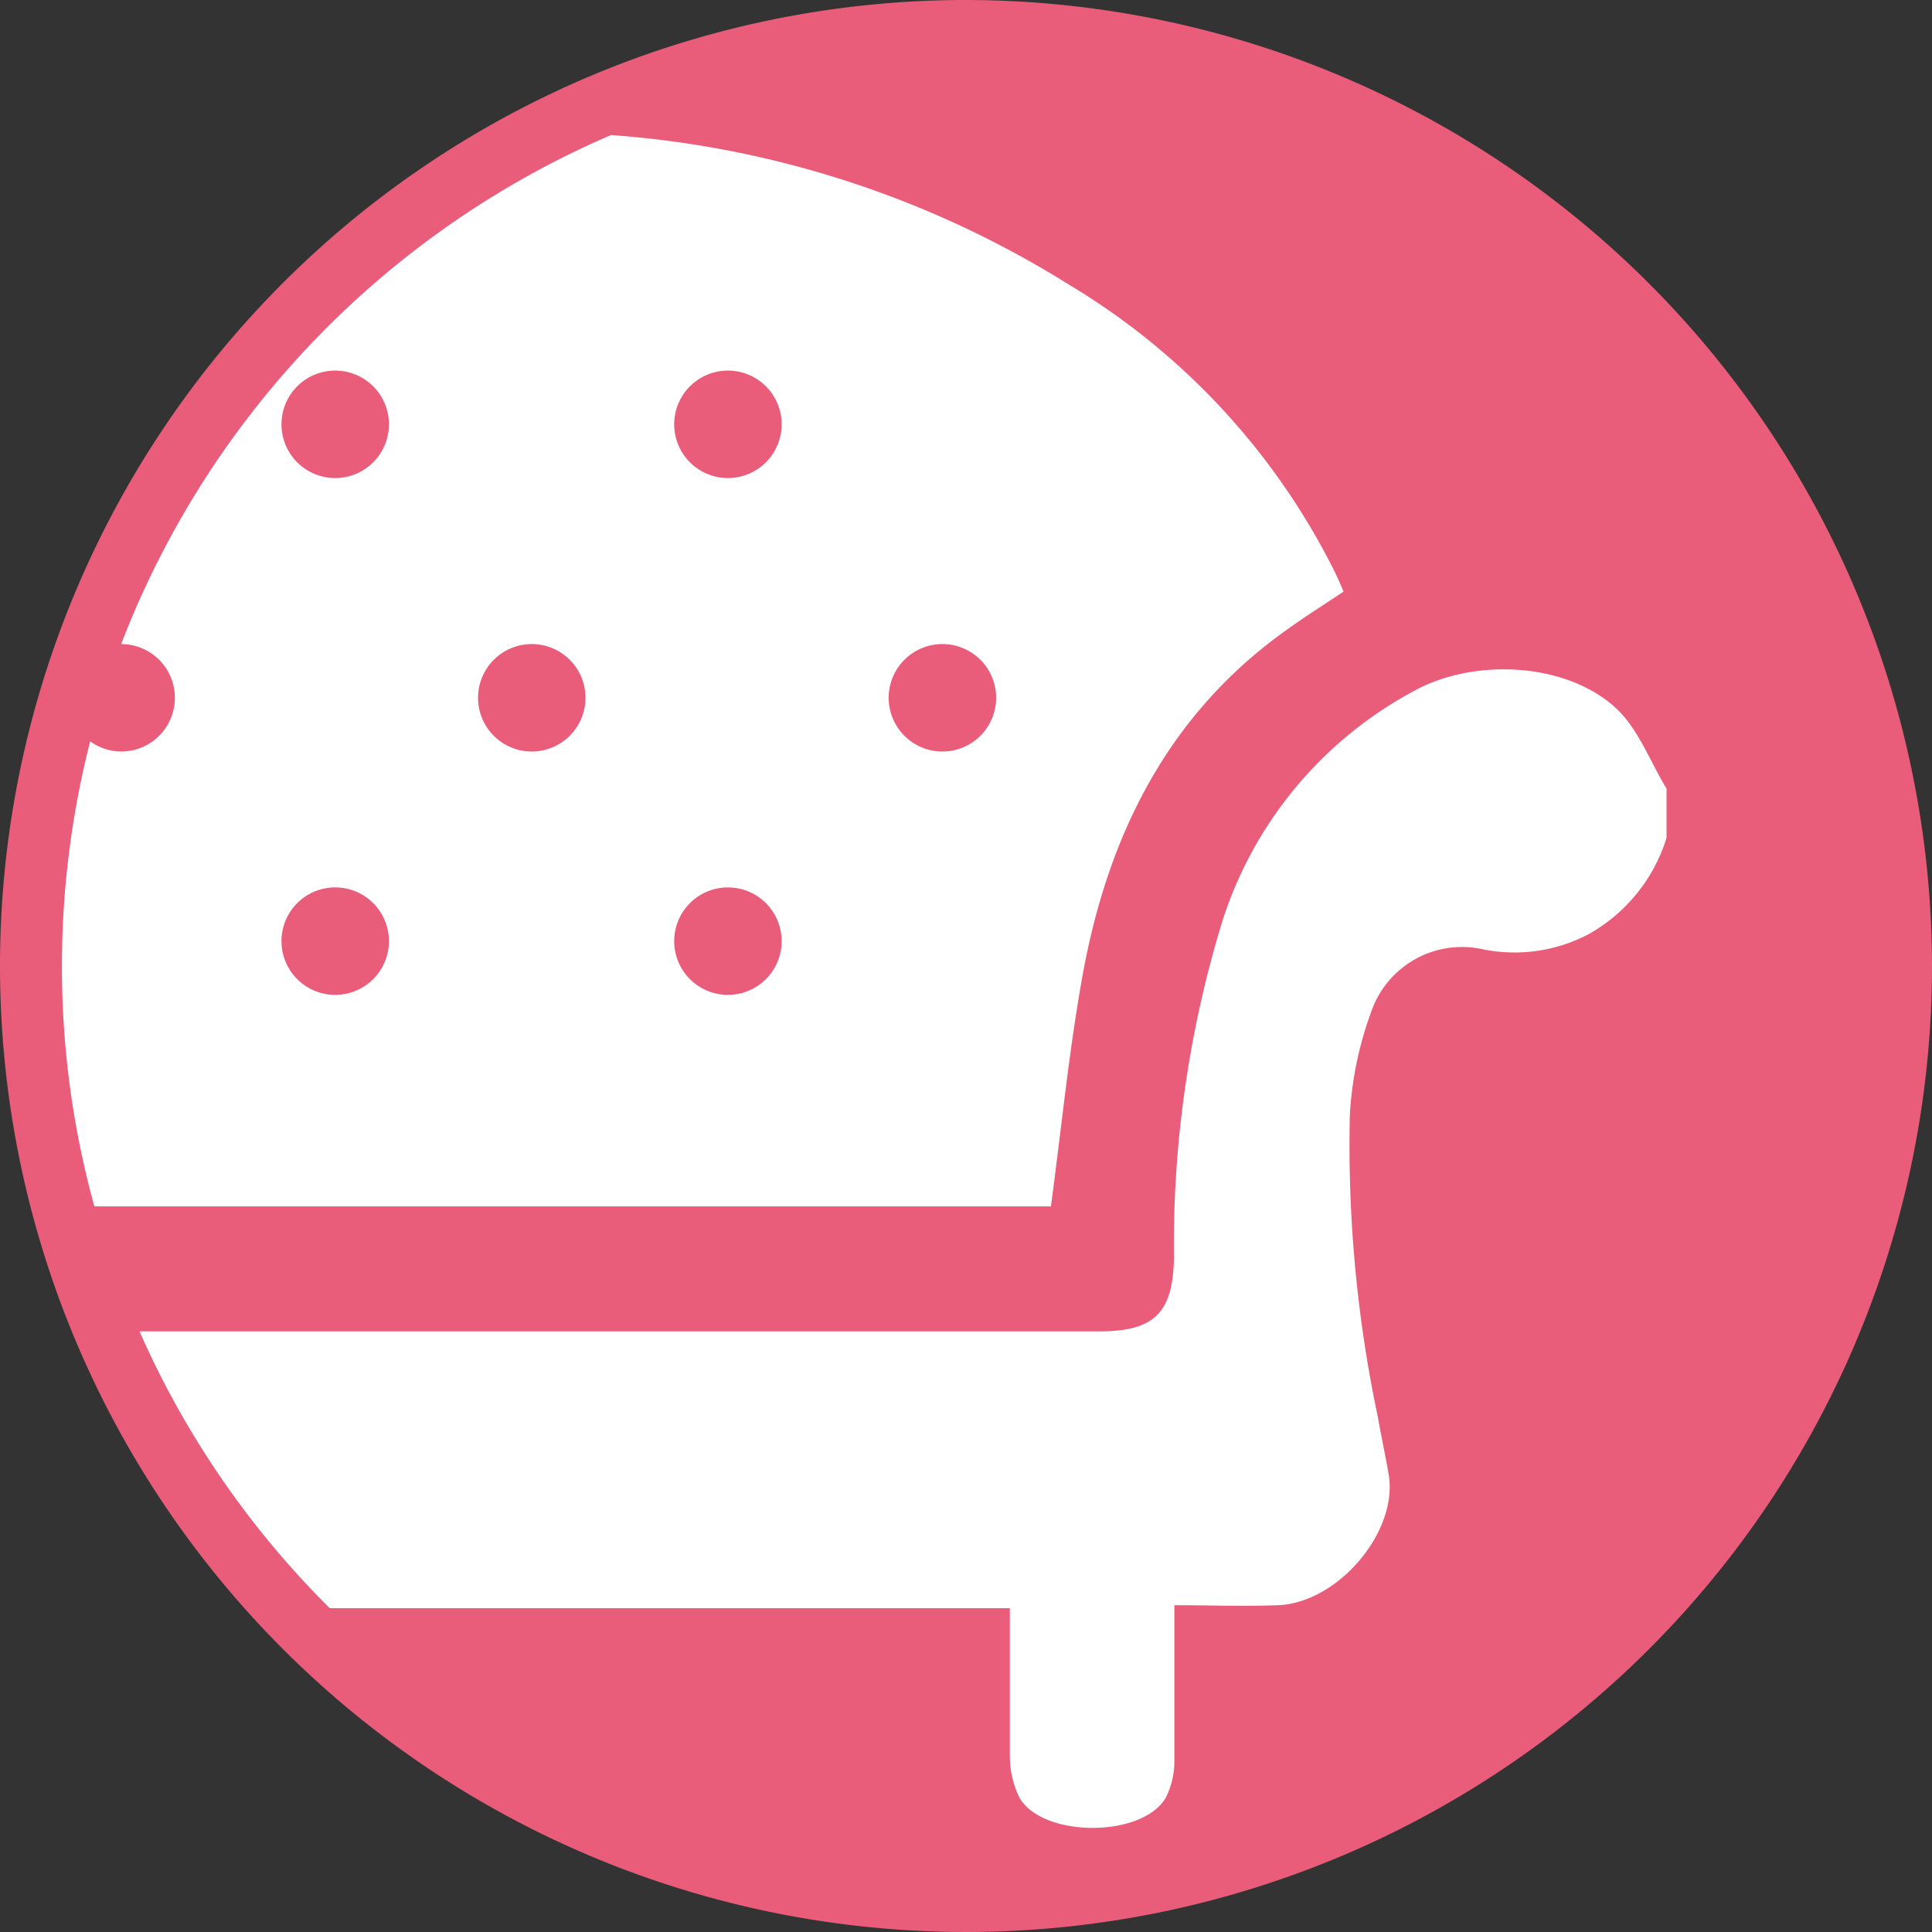 <svg xmlns="http://www.w3.org/2000/svg" viewBox="0 0 91.7 91.7"><rect x="0" y="0" width="91.7" height="91.7" fill="#333333" stroke="none"/><defs><style>.cls-1{fill:#fff;}.cls-2{fill:#e95c7a;}</style></defs><title>Мебель</title><g id="Слой_2" data-name="Слой 2"><g id="Слой_1-2" data-name="Слой 1"><circle class="cls-1" cx="45.85" cy="45.85" r="44.38"/><path class="cls-2" d="M15.91,22.69a2.55,2.55,0,1,0-2.55-2.55A2.55,2.55,0,0,0,15.91,22.69Z"/><path class="cls-2" d="M25.24,35.67a2.55,2.55,0,1,0-2.55-2.55A2.55,2.55,0,0,0,25.24,35.67Z"/><path class="cls-2" d="M15.91,47.22a2.55,2.55,0,1,0-2.55-2.55A2.55,2.55,0,0,0,15.91,47.22Z"/><path class="cls-2" d="M44.73,35.67a2.55,2.55,0,1,0-2.55-2.55A2.55,2.55,0,0,0,44.73,35.67Z"/><path class="cls-2" d="M34.57,47.22A2.55,2.55,0,1,0,32,44.67,2.55,2.55,0,0,0,34.57,47.22Z"/><path class="cls-2" d="M34.57,22.69A2.55,2.55,0,1,0,32,20.14,2.55,2.55,0,0,0,34.57,22.69Z"/><path class="cls-2" d="M45.85,0A45.85,45.85,0,1,0,91.7,45.85,45.9,45.9,0,0,0,45.85,0ZM4.28,35.19a2.58,2.58,0,0,0,1.47.48,2.55,2.55,0,0,0,0-5.1A43.17,43.17,0,0,1,29,6.41,47.4,47.4,0,0,1,50.72,13.5,33.07,33.07,0,0,1,63.38,27.2c.13.27.25.55.39.88-.94.63-1.85,1.2-2.72,1.83-5.62,4-8.46,9.74-9.66,16.35-.65,3.58-1,7.22-1.51,11H4.48A42.63,42.63,0,0,1,2.94,45.85,43.06,43.06,0,0,1,4.28,35.19Zm2.34,28H52.2c2.6,0,3.48-.89,3.52-3.51a52.42,52.42,0,0,1,2.31-16,18.93,18.93,0,0,1,9-10.84c2.92-1.65,7.34-1.4,9.69.79,1.06,1,1.6,2.52,2.38,3.8v2.34a7.92,7.92,0,0,1-3.7,4.57,7.54,7.54,0,0,1-5,.72,4.56,4.56,0,0,0-5.33,3,16.79,16.79,0,0,0-1,4.85,62.46,62.46,0,0,0,1.33,14.36c.16.91.36,1.81.51,2.71.47,2.71-2.41,6.12-5.28,6.21-1.58.06-3.17,0-4.89,0,0,2.52,0,4.92,0,7.32a3.86,3.86,0,0,1-.41,1.82c-1.12,1.91-5.84,1.9-6.94,0a4.51,4.51,0,0,1-.46-2c0-2.3,0-4.61,0-7H15.65A42.84,42.84,0,0,1,6.62,63.19Z"/></g></g></svg>